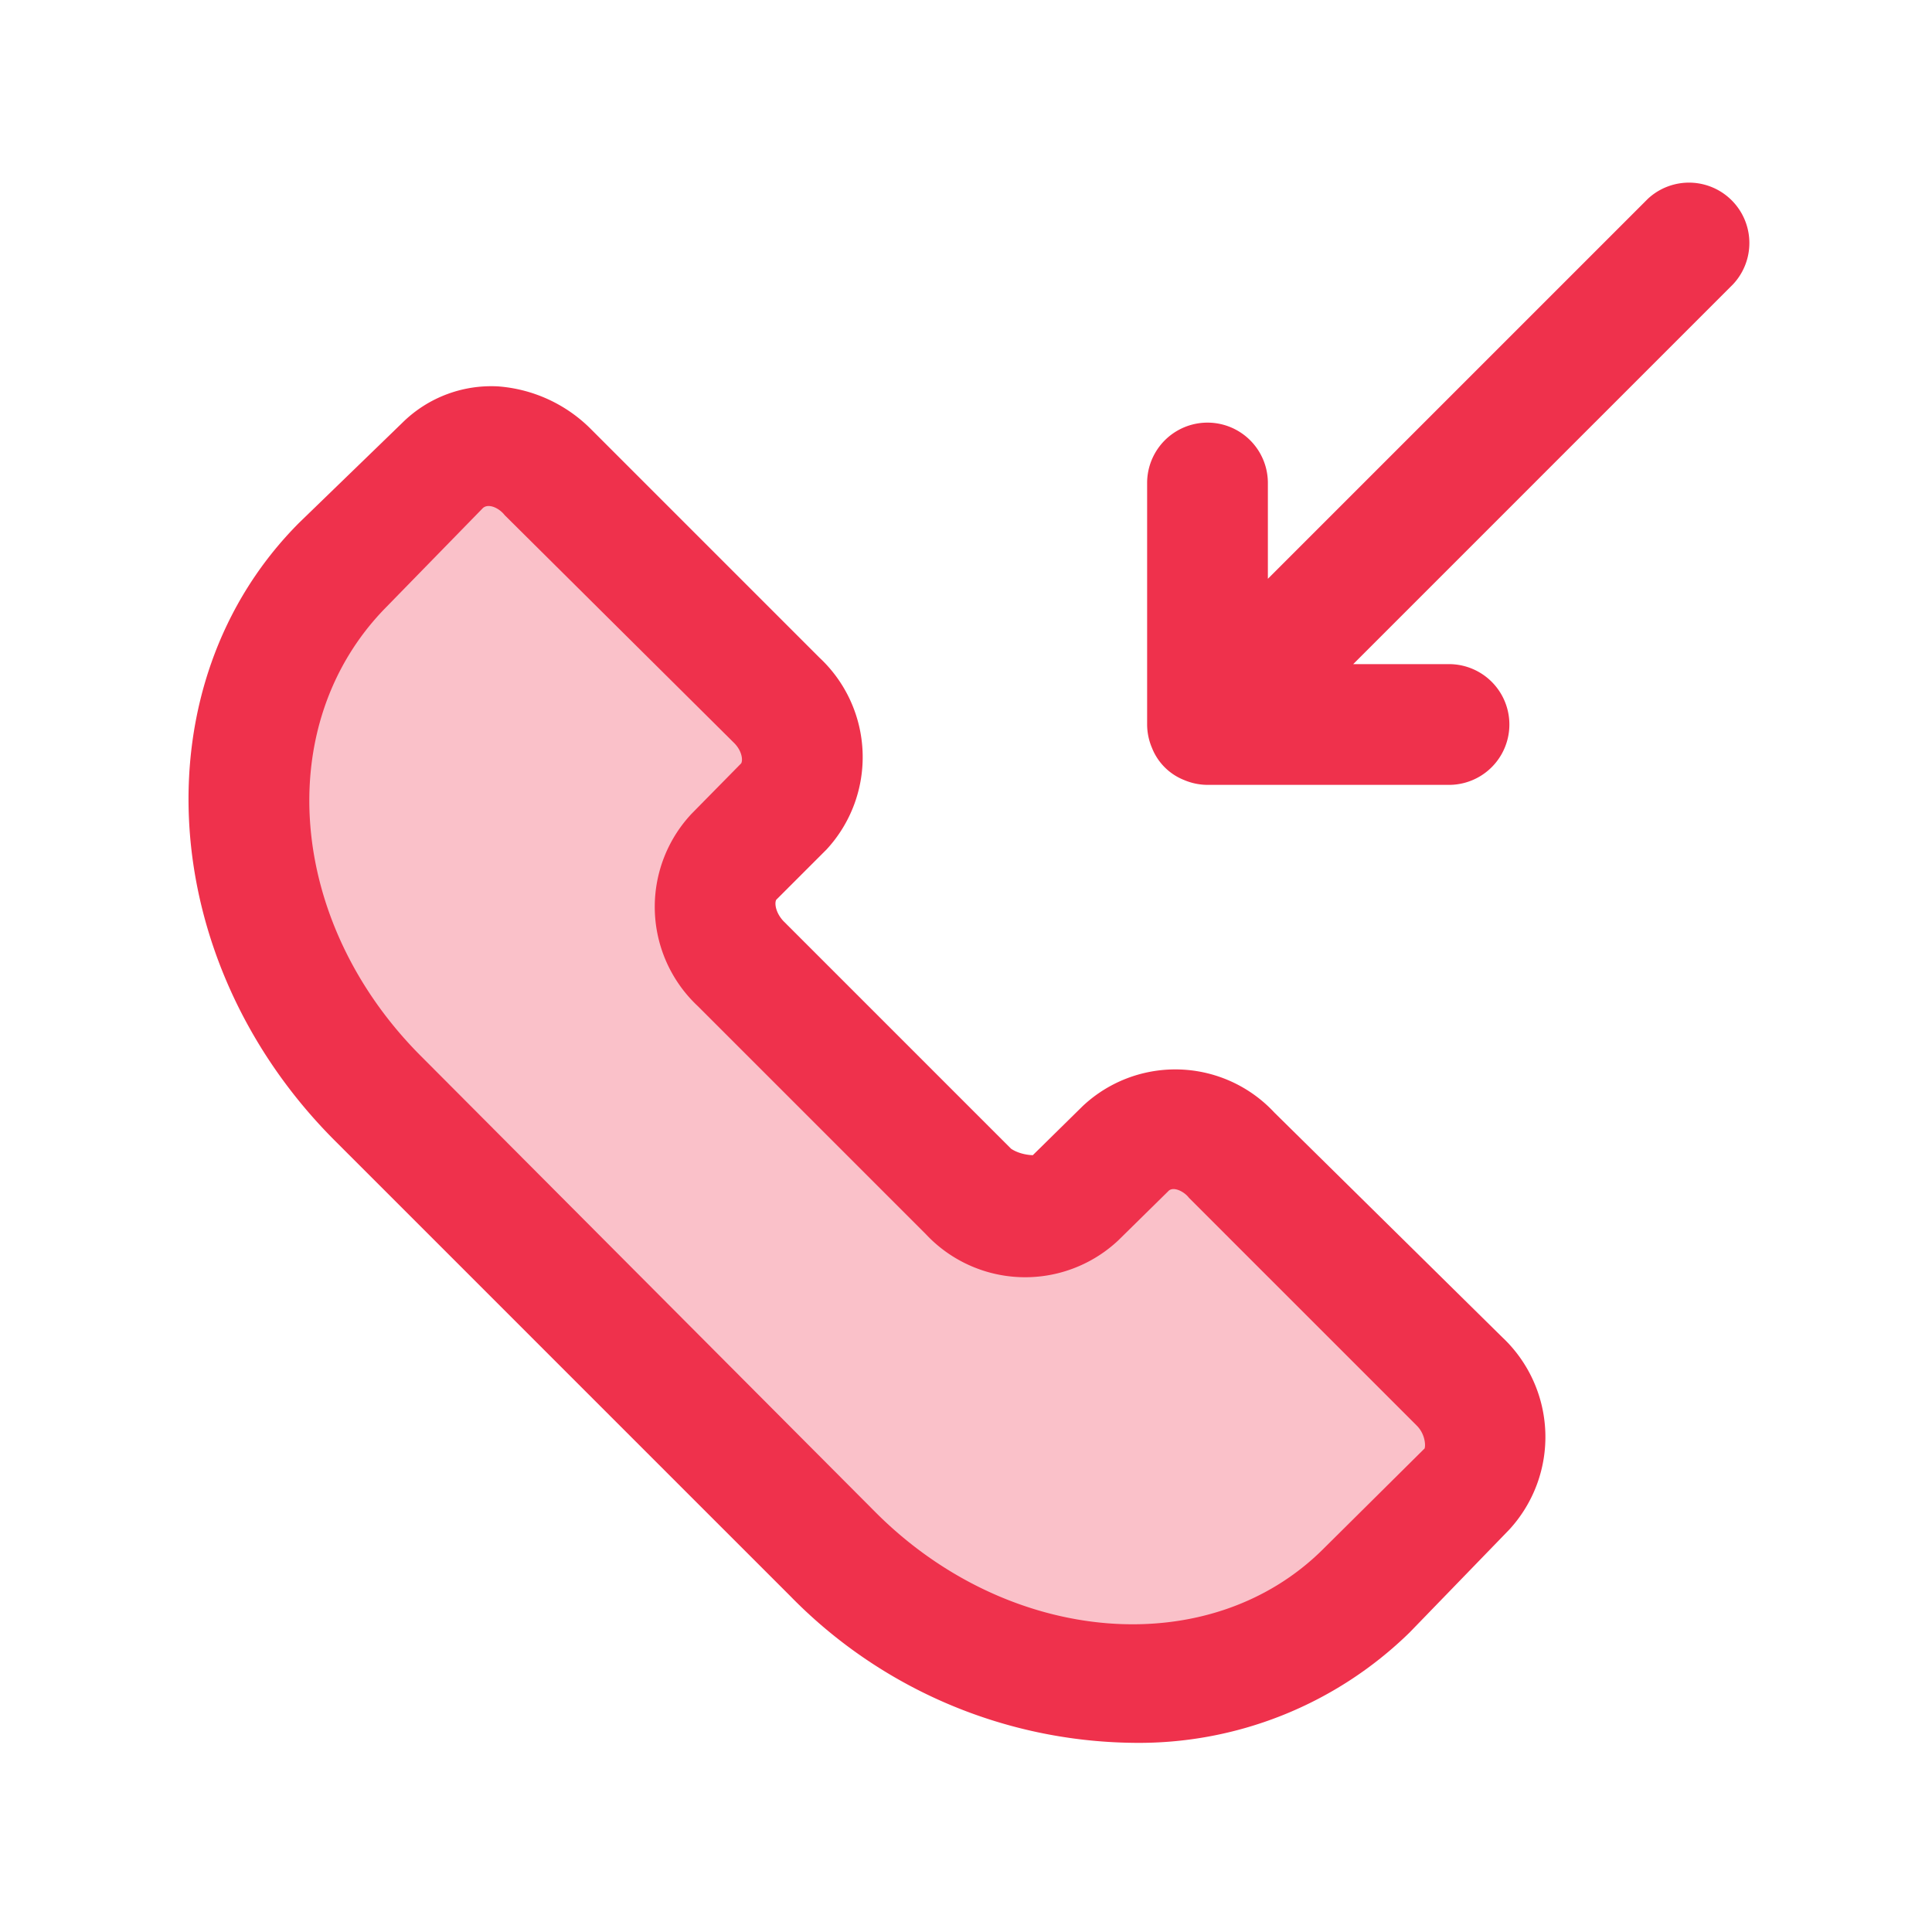<svg xmlns="http://www.w3.org/2000/svg" viewBox="0 0 24 24" id="incoming-call"><g><path fill="#ef314c" d="M15.83,13.82a1.68,1.68,0,0,0-2.38-.08l-.62.61s-.15,0-.27-.08L9.73,11.44c-.11-.12-.11-.25-.08-.27l.62-.62a1.69,1.69,0,0,0-.09-2.38L7.35,5.34A1.82,1.82,0,0,0,6.19,4.8,1.57,1.57,0,0,0,5,5.25L3.72,6.49c-2,2-1.8,5.45.45,7.69l5.65,5.65a6.05,6.05,0,0,0,4.25,1.82,4.81,4.81,0,0,0,3.44-1.37L18.75,19a1.7,1.7,0,0,0-.09-2.39Z"></path><path fill="#fac1c9" d="M17.69,18l-1.24,1.23c-1.41,1.42-3.91,1.22-5.57-.44L5.23,13.12C3.57,11.46,3.37,9,4.79,7.55L6,6.31c.07-.06.2,0,.27.09L9.12,9.23c.11.11.11.24.08.26l-.61.62a1.69,1.69,0,0,0,.08,2.39l2.83,2.83a1.69,1.69,0,0,0,2.39.08l.62-.61c.06-.07.2,0,.26.08l2.83,2.83C17.72,17.83,17.71,18,17.69,18Z"></path><path fill="#ef314c" d="M21.53,3.53,16.81,8.25H18a.75.75,0,0,1,0,1.5H15a.75.75,0,0,1-.29-.06.71.71,0,0,1-.4-.4A.75.75,0,0,1,14.25,9V6a.75.75,0,0,1,1.5,0V7.19l4.72-4.72a.75.75,0,0,1,1.06,1.06Z"></path></g></svg>